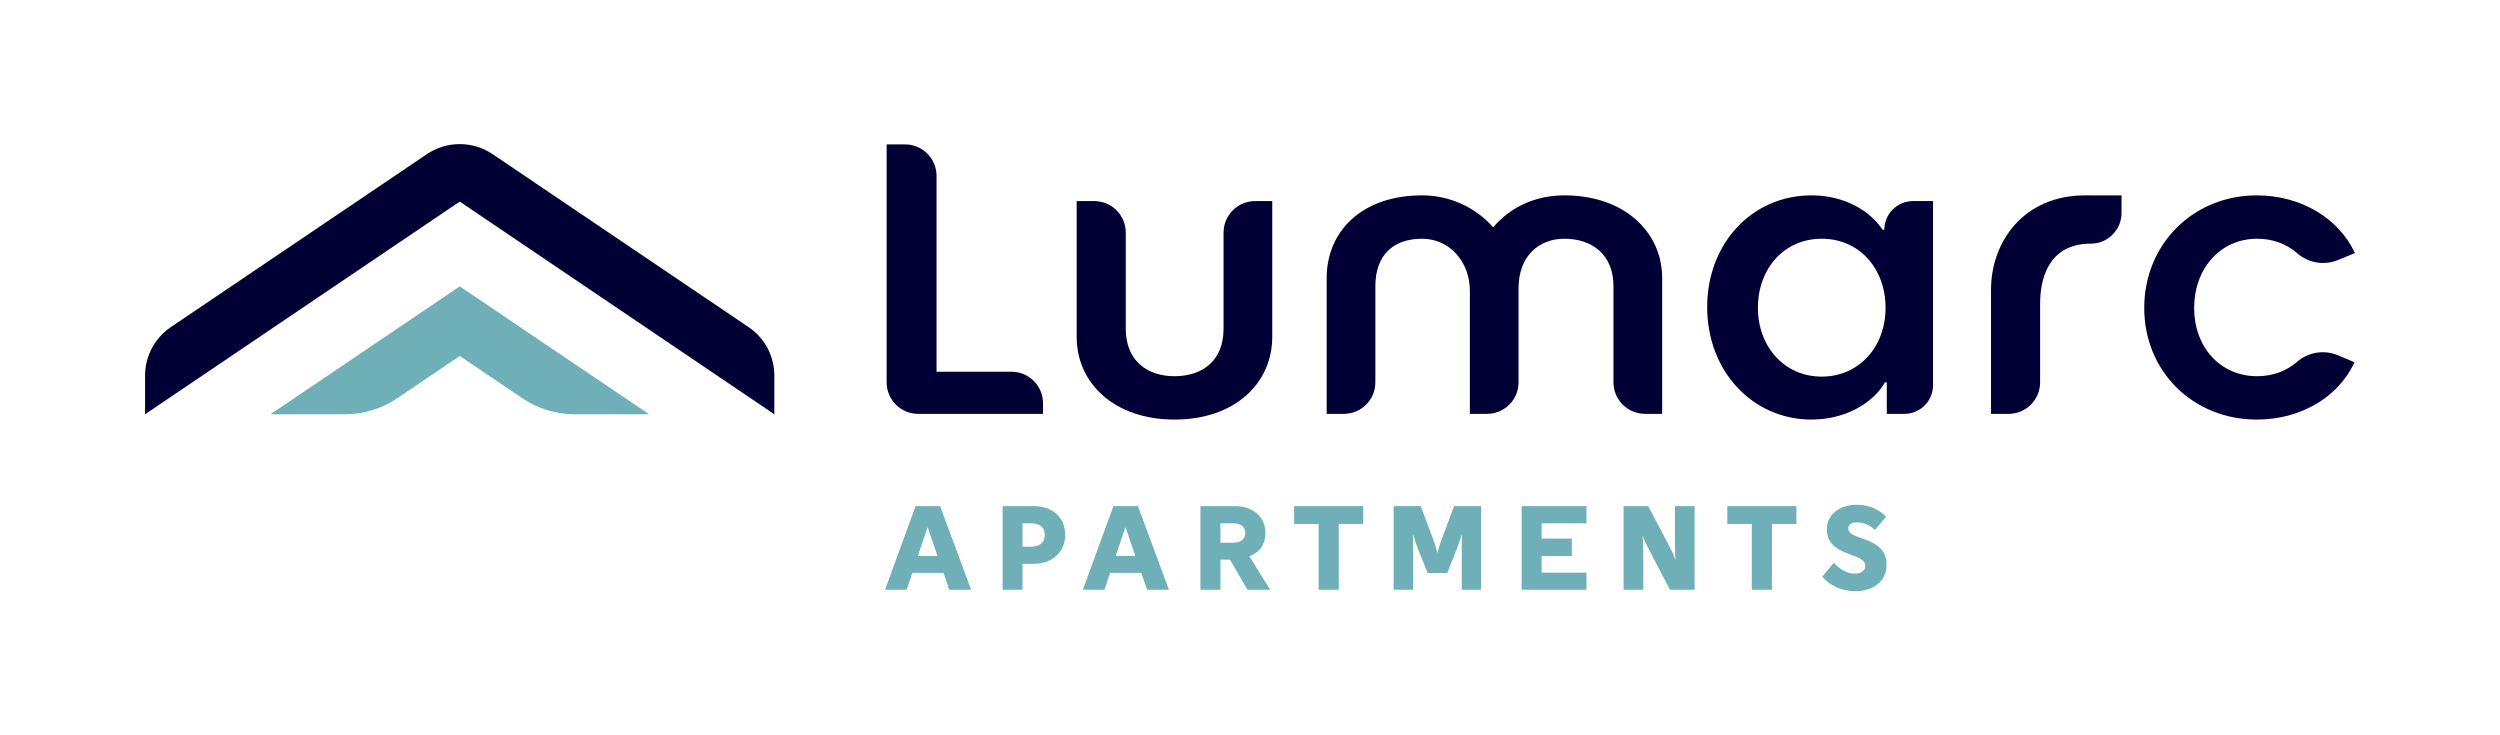 <?xml version="1.0" encoding="UTF-8"?>
<svg id="a" data-name="art" xmlns="http://www.w3.org/2000/svg" width="17in" height="5in" viewBox="0 0 1224 360">
  <g>
    <path d="M209.003,75.476l-125.331,84.651c-7.911,5.343-12.652,14.267-12.652,23.813v18.887l154.07-104.132,154.025,104.132v-18.997c0-9.478-4.706-18.338-12.56-23.644l-125.38-84.709c-9.718-6.566-22.452-6.567-32.171-.002Z" fill="#000034"/>
    <path d="M317.81,202.835h-36.38c-9.168,0-18.126-2.742-25.724-7.874l-30.617-20.681-30.517,20.656c-7.605,5.147-16.577,7.899-25.761,7.899h-36.385l92.662-62.626,92.721,62.626Z" fill="#6fafb7"/>
  </g>
  <g>
    <path d="M434.093,70.693h9.008c8.523,0,15.433,6.91,15.433,15.433v95.862h36.687c8.523,0,15.433,6.91,15.433,15.433v5.199h-61.127c-8.523,0-15.433-6.91-15.433-15.433v-116.494Z" fill="#000034"/>
    <g>
      <path d="M527.138,164.961v-66.507h8.603c8.523,0,15.433,6.91,15.433,15.433v47.067c0,15.425,10.218,23.237,23.841,23.237,14.02,0,24.036-7.812,24.036-23.237v-47.07c0-8.522,6.908-15.43,15.43-15.43h8.41v66.507c0,22.634-18.233,40.462-47.877,40.462-29.449,0-47.877-17.828-47.877-40.462Z" fill="#000034"/>
      <path d="M813.792,136.116v66.504h-8.404c-8.522,0-15.43-6.908-15.43-15.43v-47.066c0-15.425-10.42-23.237-24.036-23.237-12.82,0-22.439,8.813-22.439,24.238v46.07c0,8.519-6.906,15.425-15.425,15.425h-8.409v-60.296c0-14.02-9.821-25.438-23.443-25.438-13.616,0-22.83,7.61-22.83,23.237v47.071c0,8.519-6.906,15.425-15.425,15.425h-8.415v-66.504c0-22.836,17.228-40.466,46.67-40.466,14.626,0,26.847,6.612,34.861,15.624,8.008-9.413,20.026-15.624,34.854-15.624,29.442,0,47.87,18.03,47.87,40.466Z" fill="#000034"/>
      <path d="M835.833,150.338c0-31.049,21.839-54.688,51.079-54.688,16.028,0,28.57,7.414,34.778,16.827h.879c0-7.745,6.278-14.023,14.023-14.023h9.817v90.142c0,7.745-6.278,14.023-14.023,14.023h-8.611v-15.425s-.885,0-.885,0c-6.006,10.417-19.747,18.229-35.978,18.229-28.64,0-51.079-23.436-51.079-55.086ZM891.92,184.39c18.435,0,31.255-14.822,31.255-33.651,0-19.23-12.82-33.853-31.255-33.853s-31.248,14.623-31.248,33.853c0,18.829,12.82,33.651,31.248,33.651Z" fill="#000034"/>
      <path d="M1020.871,95.65l17.83.015v8.614c0,8.294-6.727,15.016-15.021,15.009h-.005c-18.63,0-24.838,14.023-24.838,29.445v38.455c0,8.522-6.908,15.43-15.43,15.43h-8.606v-60.697c0-23.635,16.022-46.273,46.07-46.273Z" fill="#000034"/>
      <path d="M1049.82,150.739c0-31.252,24.036-55.089,55.082-55.089,21.434,0,40.065,11.017,48.079,28.246l-8.3,3.413c-6.74,2.771-14.469,1.506-19.946-3.301-5.174-4.541-11.887-7.122-19.63-7.122-18.226,0-30.851,14.822-30.851,33.853s12.625,33.452,30.851,33.452c7.675,0,14.337-2.535,19.492-7.003,5.568-4.825,13.369-6.098,20.151-3.218l8.031,3.41c-8.014,17.225-26.442,28.043-47.877,28.043-31.046,0-55.082-23.436-55.082-54.685Z" fill="#000034"/>
    </g>
  </g>
  <g>
    <path d="M448.28,247.792h11.986l15.19,40.943h-10.682l-2.848-8.249h-15.249l-2.79,8.249h-10.56l14.953-40.943ZM459.019,272.178l-4.805-13.94h-.12l-4.686,13.94h9.611Z" fill="#6fafb7"/>
    <path d="M490.89,247.792h15.131c9.73,0,15.485,5.877,15.485,14.004s-5.813,14.243-15.485,14.243h-5.401v12.696h-9.73v-40.943ZM504.833,267.673c4.095,0,6.707-1.962,6.707-5.818,0-3.797-2.611-5.638-6.707-5.638h-4.212v11.456h4.212Z" fill="#6fafb7"/>
    <path d="M545.129,247.792h11.986l15.19,40.943h-10.682l-2.848-8.249h-15.249l-2.79,8.249h-10.56l14.953-40.943ZM555.867,272.178l-4.805-13.94h-.12l-4.688,13.94h9.613Z" fill="#6fafb7"/>
    <path d="M587.738,247.792h16.791c9.257,0,15.012,5.521,15.012,12.993,0,5.877-2.848,9.616-7.832,11.573l10.148,16.376h-11.097l-8.544-14.716h-4.686v14.716h-9.791v-40.943ZM603.58,265.711c4.037,0,6.114-1.835,6.114-4.803,0-2.909-2.018-4.691-6.114-4.691h-6.05v9.494h6.05Z" fill="#6fafb7"/>
    <path d="M645.594,256.515h-11.986v-8.723h33.821v8.723h-11.986v32.22h-9.85v-32.22Z" fill="#6fafb7"/>
    <path d="M682.329,247.792h13.233l5.755,15.249c.652,1.723,1.899,4.984,2.314,7.478h.237c.476-2.494,1.721-5.755,2.375-7.478l5.696-15.249h13.233v40.943h-9.494v-18.455c0-1.835-.061-6.17.059-8.186l-.237-.059c-.298,1.362-1.545,4.984-2.375,7.058l-4.569,11.451h-9.552l-4.63-11.451c-.771-2.074-2.077-5.696-2.314-7.058l-.237.059c.12,2.016.059,6.35.059,8.186v18.455h-9.552v-40.943Z" fill="#6fafb7"/>
    <path d="M744.992,247.792h31.744v8.425h-21.953v7.478h14.773v8.547h-14.773v8.127h21.953v8.366h-31.744v-40.943Z" fill="#6fafb7"/>
    <path d="M794.899,247.792h12.044l9.257,17.504c1.425,2.792,3.204,6.111,3.976,8.605l.178-.117c-.237-1.962-.298-5.403-.298-8.781v-17.211h9.613v40.943h-12.044l-9.198-17.562c-1.484-2.792-3.204-6.053-4.034-8.547l-.178.122c.237,1.957.356,5.34.356,8.723v17.264h-9.672v-40.943Z" fill="#6fafb7"/>
    <path d="M857.682,256.515h-11.986v-8.723h33.821v8.723h-11.986v32.22h-9.85v-32.22Z" fill="#6fafb7"/>
    <path d="M892.162,282.326l5.696-6.824c2.907,3.441,6.765,5.34,10.265,5.34,3.026,0,5.103-1.484,5.103-3.675,0-3.09-3.085-4.095-7.536-5.76-7.773-2.729-11.273-6.228-11.273-12.281,0-6.941,5.874-11.988,14.655-11.988,5.816,0,10.741,2.138,14.36,5.818l-5.459,6.526c-2.848-2.851-6.289-3.739-8.723-3.739-2.611,0-4.332,1.01-4.332,2.968,0,2.431,2.79,3.558,7.002,4.984,7.478,2.553,11.749,5.755,11.749,12.818,0,7.829-6.17,12.935-15.31,12.935-6.289,0-12.459-2.553-16.198-7.122Z" fill="#6fafb7"/>
  </g>
</svg>